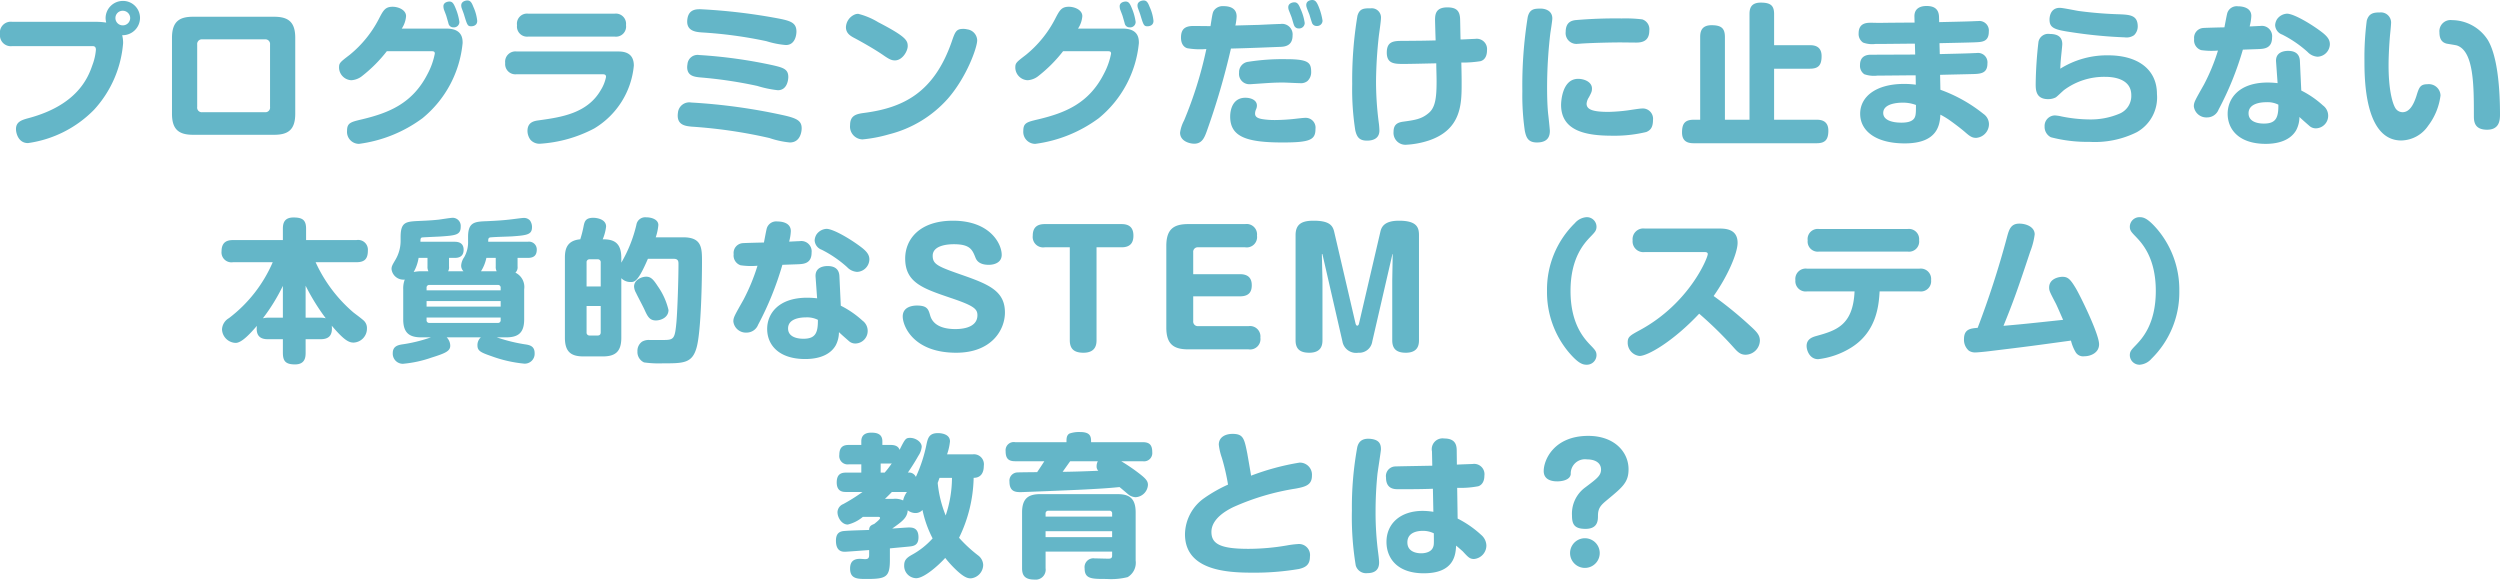 <svg xmlns="http://www.w3.org/2000/svg" width="325.32" height="75.42" viewBox="0 0 325.32 75.42">
  <path id="Path_6820" data-name="Path 6820" d="M-150.44-11.46c.24,0,.52,0,.52.48a7.263,7.263,0,0,1-.46,2c-.58,1.72-2.04,5.2-8.26,6.88-.98.26-1.68.5-1.68,1.44,0,.54.32,1.82,1.56,1.82a14.934,14.934,0,0,0,8.6-4.34,14.52,14.52,0,0,0,3.78-8.66,4.091,4.091,0,0,0-.12-1.04,2.259,2.259,0,0,0,2.32-2.26,2.211,2.211,0,0,0-2.22-2.2,2.253,2.253,0,0,0-2.26,2.24,2.853,2.853,0,0,0,.08.58,8.539,8.539,0,0,0-1.18-.1H-160.8a1.411,1.411,0,0,0-1.6,1.6,1.413,1.413,0,0,0,1.6,1.56Zm4.98-3.64a.956.956,0,0,1-.96.94.948.948,0,0,1-.96-.96.943.943,0,0,1,.96-.94A.96.96,0,0,1-145.46-15.1Zm8.18-.18c-1.66,0-2.74.52-2.74,2.74v9.88c0,2.02.86,2.74,2.74,2.74h10.56c1.82,0,2.74-.66,2.74-2.74v-9.88c0-2-.84-2.74-2.74-2.74Zm9.36,2.94a.606.606,0,0,1,.66.68v8.12a.6.6,0,0,1-.66.68h-8.14a.6.6,0,0,1-.68-.68v-8.12a.612.612,0,0,1,.68-.68Zm17.8-1.4a3.352,3.352,0,0,0,.56-1.62c0-.82-1.02-1.22-1.74-1.22-.98,0-1.22.46-1.82,1.62a14.718,14.718,0,0,1-3.78,4.64c-1.28.98-1.38,1.06-1.38,1.68a1.675,1.675,0,0,0,1.6,1.62,2.492,2.492,0,0,0,1.44-.58,18.324,18.324,0,0,0,3.18-3.2h5.6c.46,0,.64,0,.64.32a9.237,9.237,0,0,1-.92,2.6c-1.98,3.92-5.12,5.12-8.52,5.94-1.52.36-1.98.46-1.98,1.52a1.557,1.557,0,0,0,1.56,1.68,17.786,17.786,0,0,0,8.26-3.34,14.393,14.393,0,0,0,5.22-9.78c0-.58-.04-1.88-2.12-1.88Zm5.8-1.64c.04.14.24.82.28.98a.63.63,0,0,0,.64.5.708.708,0,0,0,.78-.7,7.113,7.113,0,0,0-.5-1.8c-.24-.58-.4-.86-.8-.86-.16,0-.78.08-.78.62a1.759,1.759,0,0,0,.06.4C-104.6-16.12-104.36-15.52-104.32-15.38Zm2.32-.12c.4,1.32.46,1.46.92,1.46.06,0,.78,0,.78-.7a5.7,5.7,0,0,0-.5-1.82c-.22-.58-.4-.84-.78-.84-.22,0-.8.12-.8.64a1.056,1.056,0,0,0,.06.36C-102.28-16.28-102.04-15.66-102-15.5Zm8.36-.18a1.314,1.314,0,0,0-1.48,1.5,1.316,1.316,0,0,0,1.48,1.48h11.2a1.32,1.32,0,0,0,1.5-1.5,1.329,1.329,0,0,0-1.5-1.48Zm9.58,7.88c.4,0,.52.08.52.36a5.106,5.106,0,0,1-.68,1.7c-1.76,3.06-5.2,3.54-8.08,3.94-.58.08-1.46.22-1.46,1.38A1.982,1.982,0,0,0-93.38.72a1.558,1.558,0,0,0,1.3.52,17.457,17.457,0,0,0,7-1.98,10.676,10.676,0,0,0,5.16-8.18c0-1.54-1.04-1.84-2-1.84H-95.16a1.34,1.34,0,0,0-1.5,1.5,1.33,1.33,0,0,0,1.5,1.46Zm11.12-7.26c-.28,1.66,1.1,1.76,1.86,1.82a56.118,56.118,0,0,1,8.42,1.14,11.61,11.61,0,0,0,2.52.5c1.28,0,1.38-1.46,1.38-1.74,0-1.12-.7-1.38-2.16-1.68a75.262,75.262,0,0,0-10.34-1.24C-71.78-16.26-72.74-16.26-72.94-15.06Zm0,5.94a3.082,3.082,0,0,0-.04.38c0,1.18.94,1.28,1.76,1.36a56.8,56.8,0,0,1,7.36,1.1,14.241,14.241,0,0,0,2.68.56c1.3,0,1.36-1.54,1.36-1.72,0-1.04-.68-1.22-2.06-1.54a63.068,63.068,0,0,0-9.54-1.32A1.316,1.316,0,0,0-72.94-9.12ZM-74.18-2.8c-.24,1.64,1,1.74,1.78,1.82A63.976,63.976,0,0,1-62.28.5a11.7,11.7,0,0,0,2.66.58c1.38,0,1.54-1.44,1.54-1.84,0-.94-.56-1.28-2.18-1.66a75.483,75.483,0,0,0-12.2-1.7A1.479,1.479,0,0,0-74.18-2.8ZM-51.1-15.6a1.876,1.876,0,0,0-1.22,1.68c0,.84.66,1.18,1.2,1.46.78.42,2.44,1.34,3.66,2.18.86.6,1.14.68,1.52.68.96,0,1.66-1.2,1.66-1.86,0-.76-.28-1.26-3.86-3.12a9.383,9.383,0,0,0-2.58-1.08A1.164,1.164,0,0,0-51.1-15.6Zm14.56,1.96a1.991,1.991,0,0,0-.54-.06c-.9,0-1.04.4-1.48,1.68C-40.88-5.38-44.88-3.42-50-2.76c-1.06.14-1.78.38-1.78,1.58A1.669,1.669,0,0,0-50.16.68,18.522,18.522,0,0,0-46.72.02a15.184,15.184,0,0,0,7.66-4.64c2.46-2.82,3.82-6.66,3.82-7.6A1.485,1.485,0,0,0-36.54-13.64Zm14.42-.1a3.352,3.352,0,0,0,.56-1.62c0-.82-1.02-1.22-1.74-1.22-.98,0-1.22.46-1.82,1.62a14.719,14.719,0,0,1-3.78,4.64c-1.28.98-1.38,1.06-1.38,1.68a1.675,1.675,0,0,0,1.6,1.62,2.492,2.492,0,0,0,1.44-.58,18.324,18.324,0,0,0,3.18-3.2h5.6c.46,0,.64,0,.64.32a9.237,9.237,0,0,1-.92,2.6c-1.98,3.92-5.12,5.12-8.52,5.94-1.52.36-1.98.46-1.98,1.52a1.557,1.557,0,0,0,1.56,1.68,17.786,17.786,0,0,0,8.26-3.34,14.393,14.393,0,0,0,5.22-9.78c0-.58-.04-1.88-2.12-1.88Zm5.8-1.64c.04.14.24.82.28.98a.63.63,0,0,0,.64.5.708.708,0,0,0,.78-.7,7.113,7.113,0,0,0-.5-1.8c-.24-.58-.4-.86-.8-.86-.16,0-.78.08-.78.62a1.759,1.759,0,0,0,.06.4C-16.6-16.12-16.36-15.52-16.32-15.38ZM-14-15.5c.4,1.32.46,1.46.92,1.46.06,0,.78,0,.78-.7a5.7,5.7,0,0,0-.5-1.82c-.22-.58-.4-.84-.78-.84-.22,0-.8.12-.8.64a1.056,1.056,0,0,0,.06.36C-14.28-16.28-14.04-15.66-14-15.5Zm9.12,1.44c-.32,0-1.86-.02-2.22-.02-1.18,0-1.62.48-1.62,1.52,0,.94.5,1.3.84,1.38a9.885,9.885,0,0,0,2.46.1,51.878,51.878,0,0,1-2.9,9.3A4.735,4.735,0,0,0-8.84-.2C-8.84.94-7.56,1.24-7,1.24c1,0,1.32-.76,1.62-1.58a95.213,95.213,0,0,0,3.16-10.8c2.68-.06,6.24-.22,6.4-.22.6-.02,1.62-.12,1.62-1.48a1.373,1.373,0,0,0-1.58-1.5c-.4,0-2.42.1-2.86.12-.84.02-2.16.06-3,.08a6.907,6.907,0,0,0,.16-1.18c0-1.1-.92-1.34-1.7-1.34a1.411,1.411,0,0,0-1.2.5C-4.6-15.88-4.62-15.72-4.88-14.06ZM8-15.54c.04.14.24.82.3.96a.619.619,0,0,0,.64.5.7.7,0,0,0,.76-.68,7.787,7.787,0,0,0-.5-1.82c-.26-.64-.46-.88-.84-.88-.06,0-.78.02-.78.66a1.1,1.1,0,0,0,.06.32C7.68-16.32,7.94-15.7,8-15.54Zm.22,7.52c0-1.24-.22-1.74-3.24-1.74a28.745,28.745,0,0,0-4.94.34A1.351,1.351,0,0,0-1.16-8,1.336,1.336,0,0,0,.16-6.5c.3,0,.6-.04.72-.04,1.8-.12,2.44-.18,3.7-.18.3,0,1.8.08,2.14.08a1.389,1.389,0,0,0,1-.26A1.543,1.543,0,0,0,8.22-8.02ZM8.78-.68a1.277,1.277,0,0,0-1.4-1.44c-.22,0-.66.06-.9.08a25.784,25.784,0,0,1-2.94.2,10.057,10.057,0,0,1-1.68-.12c-.72-.12-.94-.36-.94-.72a1.373,1.373,0,0,1,.14-.58,1.211,1.211,0,0,0,.1-.46c0-.72-.78-1.02-1.5-1.02-1.96,0-1.98,2.18-1.98,2.44C-2.32.32-.24,1.08,4.5,1.08,8.08,1.08,8.78.74,8.78-.68ZM5.66-15.24c.08.22.26.92.34,1.08a.607.607,0,0,0,.6.4.72.72,0,0,0,.78-.7,6.664,6.664,0,0,0-.56-1.88c-.2-.5-.38-.82-.78-.82-.24,0-.8.12-.8.64a1.2,1.2,0,0,0,.06.36C5.4-15.9,5.56-15.5,5.66-15.24Zm22.1,5.92a14.521,14.521,0,0,0,2.5-.18c.84-.24.84-1.22.84-1.42a1.34,1.34,0,0,0-1.54-1.48c-.26,0-1.6.08-1.9.08-.02-.38-.04-2.26-.06-2.68-.04-1.08-.52-1.5-1.66-1.5-1.48,0-1.6.86-1.6,1.64,0,.14.06,2.32.08,2.66-1.58.04-1.84.04-4.22.06-1.2,0-2.14.02-2.14,1.52,0,1.48,1.02,1.48,2.24,1.48.86,0,3.24-.06,4.2-.08,0,.76.04,1.54.04,2.34,0,2.14-.16,3.42-1.04,4.14-.92.78-1.76.9-3.36,1.12-.8.12-1.2.46-1.2,1.32A1.546,1.546,0,0,0,20.5,1.38,11.286,11.286,0,0,0,23.54.82C27.74-.6,27.8-3.9,27.8-6.52,27.8-7.22,27.8-7.52,27.76-9.32ZM16-16.38c-.9,0-1.48,0-1.76.98a51.02,51.02,0,0,0-.68,8.88,34.468,34.468,0,0,0,.4,6.02c.2.86.52,1.34,1.52,1.34C15.9.84,17.1.78,17.1-.48A9.692,9.692,0,0,0,17-1.62a41.938,41.938,0,0,1-.34-5.24,57.337,57.337,0,0,1,.36-5.88c.04-.34.28-1.96.28-2.32A1.2,1.2,0,0,0,16-16.38Zm22.12.04c-.8,0-1.46,0-1.72,1.1a56.123,56.123,0,0,0-.7,9.64,32.316,32.316,0,0,0,.32,5.16c.18.86.42,1.52,1.58,1.52,1.52,0,1.68-.92,1.68-1.52,0-.16-.18-1.9-.22-2.18-.14-1.36-.14-2.98-.14-3.64a60.707,60.707,0,0,1,.42-6.86c.04-.28.26-1.64.26-1.94C39.6-16.2,38.46-16.34,38.12-16.34Zm14.1,2.86a1.343,1.343,0,0,0-.92-1.46,18.444,18.444,0,0,0-2.66-.12,60.562,60.562,0,0,0-6.06.22c-.36.06-1.24.18-1.24,1.52a1.406,1.406,0,0,0,1.6,1.56c.14,0,.54-.04.6-.04,1.7-.1,4.04-.14,4.92-.14.3,0,1.72.02,2.04.02C51.26-11.92,52.22-12.08,52.22-13.48ZM52.7-1.84a1.338,1.338,0,0,0-1.46-1.5c-.26,0-1.52.2-1.8.24a22.99,22.99,0,0,1-2.52.2c-1.98,0-2.86-.28-2.86-1.06a1.8,1.8,0,0,1,.3-.84c.34-.64.4-.78.4-1.14,0-.86-1-1.26-1.8-1.26-2.22,0-2.22,3.36-2.22,3.38C40.74-.36,44.08.2,47.4.2a17.658,17.658,0,0,0,4.42-.48C52.3-.48,52.7-.8,52.7-1.84Zm15.76-9.74v-4.06c0-1.1-.46-1.48-1.74-1.48-1.3,0-1.46.8-1.46,1.48V-1.88h-3.2V-12.62c0-1.14-.44-1.56-1.74-1.56-1.38,0-1.48.94-1.48,1.56V-1.88h-.82c-1.18,0-1.54.52-1.54,1.66,0,1.28.9,1.4,1.54,1.4H73.98c1.1,0,1.54-.44,1.54-1.64,0-1.36-1.04-1.42-1.54-1.42H68.46V-8.52H73.1c1.12,0,1.54-.44,1.54-1.64,0-1.36-1.04-1.42-1.54-1.42Zm21.52-.26c.68-.02,4-.08,4.74-.12.82-.04,1.68-.08,1.68-1.38A1.243,1.243,0,0,0,95-14.72c-.14,0-.54.02-.58.02-.64.04-3.78.1-4.48.12l-.02-.7c-.04-1.14-.8-1.4-1.62-1.4-.58,0-1.62.16-1.58,1.4l.02.76c-.66,0-3.82.02-4.54.04-.16,0-.92-.02-1.1-.02-.56,0-1.64,0-1.64,1.38a1.338,1.338,0,0,0,.58,1.2,3.406,3.406,0,0,0,1.6.18h.48c.68,0,3.92-.04,4.66-.04l.04,1.42c-1.6,0-4.16.02-5.76.02-.82,0-1.42.36-1.42,1.34a1.321,1.321,0,0,0,.56,1.2,3.766,3.766,0,0,0,1.7.18c.72,0,4.18-.04,4.98-.04l.02,1.22a11.257,11.257,0,0,0-1.52-.1c-3.7,0-5.72,1.68-5.72,3.88,0,2.24,2.04,3.86,5.8,3.86,4.4,0,4.56-2.56,4.64-3.74a11.026,11.026,0,0,1,1.14.68c.88.62,1.74,1.3,2.08,1.6.68.6.96.74,1.44.74a1.8,1.8,0,0,0,1.66-1.82,1.651,1.651,0,0,0-.72-1.3,19.453,19.453,0,0,0-5.6-3.14l-.04-1.94c.6-.02,3.5-.08,4.14-.1,1.14-.02,2.02-.08,2.02-1.38a1.229,1.229,0,0,0-1.4-1.36c-.14,0-.48.02-.56.02-.6.04-3.58.1-4.24.12ZM86.92-3.8c0,1.06-.02,1.38-.2,1.7-.32.52-1.08.6-1.68.6-1.44,0-2.38-.42-2.38-1.26,0-1.26,1.98-1.34,2.52-1.34A4.758,4.758,0,0,1,86.92-3.8ZM115.78-14c0-1.46-.96-1.54-2.36-1.6a50.919,50.919,0,0,1-5.24-.42c-.36-.04-2.12-.42-2.54-.42-1.32,0-1.34,1.36-1.34,1.52,0,1.08.6,1.32,2.78,1.64a60.08,60.08,0,0,0,7,.68,1.713,1.713,0,0,0,1.22-.28A1.579,1.579,0,0,0,115.78-14ZM105.7-8.52c.02-.34.02-.64.08-1.26.02-.3.18-1.7.18-1.94,0-.86-.5-1.32-1.64-1.32A1.286,1.286,0,0,0,102.86-12a52.2,52.2,0,0,0-.36,5.44c0,.76,0,2,1.62,2a2.141,2.141,0,0,0,.98-.22c.18-.1.94-.86,1.14-1a8.746,8.746,0,0,1,5.32-1.68c.68,0,3.38.08,3.38,2.38a2.5,2.5,0,0,1-1.46,2.38,9.588,9.588,0,0,1-4.08.78,18.862,18.862,0,0,1-3.5-.38,5.408,5.408,0,0,0-.88-.14A1.363,1.363,0,0,0,103.66-1a1.509,1.509,0,0,0,.82,1.4,18.687,18.687,0,0,0,5,.6,12.234,12.234,0,0,0,6.18-1.26,5.172,5.172,0,0,0,2.62-4.96c0-3.3-2.6-5.04-6.34-5.04A11.449,11.449,0,0,0,105.7-8.52Zm28.28,1.88a11.2,11.2,0,0,0-1.28-.08c-3.82,0-5.22,2.14-5.22,4.06,0,2.06,1.48,3.92,4.96,3.92,1.02,0,3.04-.18,3.96-1.78a3.693,3.693,0,0,0,.42-1.72c.38.36.54.5,1.34,1.2a1.238,1.238,0,0,0,.82.28,1.63,1.63,0,0,0,1.58-1.68,1.649,1.649,0,0,0-.68-1.3,12.409,12.409,0,0,0-2.82-1.94l-.18-3.86c-.06-1.14-.94-1.3-1.54-1.3-.52,0-1.66.16-1.56,1.42Zm.1,2.8c.02,1.7-.32,2.46-1.88,2.46-.28,0-2,0-2-1.34,0-1.32,1.68-1.44,2.32-1.44A3.136,3.136,0,0,1,134.08-3.84ZM129.46-11c1.62-.06,1.8-.06,2.18-.08.6-.04,1.62-.1,1.62-1.5a1.343,1.343,0,0,0-1.54-1.5c-.2,0-1.16.06-1.38.06a6.227,6.227,0,0,0,.22-1.36c0-1.18-1.34-1.26-1.74-1.26a1.282,1.282,0,0,0-1.38.86c-.08.26-.32,1.58-.38,1.88-.34,0-2.6.06-2.74.08a1.279,1.279,0,0,0-1.2,1.44,1.338,1.338,0,0,0,.9,1.44,9.564,9.564,0,0,0,2.2.06,25.6,25.6,0,0,1-1.82,4.42c-1.16,2.06-1.32,2.3-1.32,2.84a1.643,1.643,0,0,0,1.74,1.44A1.6,1.6,0,0,0,126.3-3.2,40.585,40.585,0,0,0,129.46-11Zm4.46-3.98a1.592,1.592,0,0,0-.26.8,1.369,1.369,0,0,0,.92,1.22,14.983,14.983,0,0,1,3.3,2.26,1.946,1.946,0,0,0,1.3.62,1.662,1.662,0,0,0,1.6-1.62c0-.52-.24-.94-.94-1.5-1.38-1.08-3.74-2.48-4.64-2.48A1.7,1.7,0,0,0,133.92-14.98Zm13.38-.86c-.76,0-1.44.06-1.72,1.08a37.248,37.248,0,0,0-.3,5.14c0,2.34,0,10.44,4.8,10.44a4.314,4.314,0,0,0,3.48-1.9,8.185,8.185,0,0,0,1.62-3.96,1.521,1.521,0,0,0-1.7-1.46c-.96,0-1.1.44-1.44,1.54-.38,1.18-.92,2.1-1.8,2.1a1.108,1.108,0,0,1-.94-.54c-.46-.78-.88-2.68-.88-5.54,0-1.48.12-3.12.18-3.84.02-.22.14-1.34.14-1.58A1.324,1.324,0,0,0,147.3-15.84ZM161.24-.58c1.62,0,1.68-1.26,1.68-2,0-3.34-.32-7.6-1.6-9.7a5.589,5.589,0,0,0-4.64-2.56,1.455,1.455,0,0,0-1.64,1.6c0,1.04.48,1.34.94,1.46.2.04,1.14.18,1.34.24,2.2.74,2.2,5.26,2.2,9.1C159.52-1.74,159.52-.58,161.24-.58ZM-120.67,26.68c1.08,0,1.58-.52,1.44-1.76,1.62,1.92,2.24,2.2,2.84,2.2a1.815,1.815,0,0,0,1.74-1.84,1.324,1.324,0,0,0-.48-1.08c-.34-.3-.92-.72-1.28-1a18.922,18.922,0,0,1-4.92-6.54h5.32c1.06,0,1.48-.44,1.48-1.52a1.268,1.268,0,0,0-1.48-1.36h-6.56V12.3c0-1.14-.48-1.46-1.64-1.46-1.18,0-1.38.72-1.38,1.46v1.48h-6.48c-.66,0-1.5.16-1.5,1.46a1.292,1.292,0,0,0,1.5,1.42h5.16a18.108,18.108,0,0,1-5.7,7.28,1.785,1.785,0,0,0-.9,1.46,1.834,1.834,0,0,0,1.78,1.76c.82,0,2-1.34,2.76-2.22-.2,1.58.78,1.74,1.42,1.74h1.96v1.74c0,1.08.32,1.54,1.58,1.54,1.34,0,1.38-.98,1.38-1.54V26.68Zm-1.96-2.8V19.72a27.661,27.661,0,0,0,2.62,4.24,2.557,2.557,0,0,0-.66-.08Zm-4.92,0a2.954,2.954,0,0,0-.64.08,24.488,24.488,0,0,0,2.6-4.22v4.14Zm23.46-6.04a1.059,1.059,0,0,0,.12-.64V16.1h.74c.74,0,1.16-.32,1.16-1.06,0-.98-.8-1.04-1.18-1.04h-4.44c0-.32,0-.52.22-.56.04-.02,1.96-.1,2.32-.12,2.06-.14,2.7-.2,2.7-1.28a1.054,1.054,0,0,0-1.04-1.16c-.26,0-1.5.2-1.8.24-.9.1-1.82.14-2.74.18-1.6.08-2.24.18-2.24,2.1v.54a4.835,4.835,0,0,1-.66,2.38c-.44.74-.52.9-.52,1.24a1.551,1.551,0,0,0,1.72,1.36,3.206,3.206,0,0,0-.2,1.26V24.1c0,1.86.9,2.34,2.38,2.34h1.22a19.3,19.3,0,0,1-3.78.92c-.42.08-1.18.2-1.18,1.12a1.316,1.316,0,0,0,1.32,1.4,15.19,15.19,0,0,0,3.7-.8c1.86-.58,2.46-.86,2.46-1.56a1.57,1.57,0,0,0-.46-1.08h4.44a1.347,1.347,0,0,0-.44,1.04c0,.72.42.92,1.8,1.4a17.127,17.127,0,0,0,4.28.98,1.284,1.284,0,0,0,1.36-1.36c0-.82-.5-1.02-1.04-1.12a21.323,21.323,0,0,1-3.88-.94h1.18c1.54,0,2.38-.52,2.38-2.34V20.18a2.071,2.071,0,0,0-1.14-2.16.963.963,0,0,0,.28-.82V16.1h1.32c.82,0,1.18-.34,1.18-1.1a1.01,1.01,0,0,0-1.18-1h-5.14c0-.4,0-.56.4-.58.74-.06,1.94-.08,2.68-.12,2.02-.14,2.62-.24,2.62-1.22a1.481,1.481,0,0,0-.26-.84,1.046,1.046,0,0,0-.86-.34c-.16,0-1.04.12-1.54.18-.96.12-1.88.18-3.16.24-1.62.06-2.5.1-2.5,2.04v.58a3.934,3.934,0,0,1-.5,2.06,2.123,2.123,0,0,0-.4,1.1,1.066,1.066,0,0,0,.3.74Zm-2.8,2.48V20a.339.339,0,0,1,.38-.38h8.88a.339.339,0,0,1,.38.38v.32Zm9.64,2.12h-9.64v-.72h9.64Zm-10.3-4.6a4.375,4.375,0,0,0-1.02.1,5.364,5.364,0,0,0,.64-1.84h1.16v1.1a1.241,1.241,0,0,0,.12.64Zm7.74,0a5.219,5.219,0,0,0,.7-1.74h1.22v1.1a1.241,1.241,0,0,0,.12.64Zm2.56,6.34a.339.339,0,0,1-.38.38h-8.88a.339.339,0,0,1-.38-.38v-.32h9.64Zm20.18-10.76a6.794,6.794,0,0,0,.34-1.6c0-.68-.8-1-1.58-1a1.16,1.16,0,0,0-1.28.98,17.755,17.755,0,0,1-1.96,4.92V16.1c0-2.16-1.18-2.42-2.42-2.42a6.071,6.071,0,0,0,.44-1.66c0-1-1.3-1.14-1.66-1.14-1.04,0-1.14.52-1.26,1.06a14.546,14.546,0,0,1-.44,1.74c-1.82.16-2,1.38-2,2.42V26.5c0,1.9.88,2.42,2.42,2.42h2.5c1.58,0,2.42-.56,2.42-2.42V18.74a1.647,1.647,0,0,0,1.2.5c.52,0,.96,0,2.26-3.02h3.38c.6,0,.6.38.6.7,0,1.82-.12,5.76-.26,7.46-.2,2.18-.3,2.4-1.62,2.4h-1.92a1.738,1.738,0,0,0-.94.22,1.463,1.463,0,0,0-.6,1.26,1.481,1.481,0,0,0,.86,1.44,13.6,13.6,0,0,0,2.46.12c2.7,0,3.84,0,4.4-2.14.58-2.2.68-8.9.68-11.02,0-1.86,0-3.24-2.46-3.24Zm-9,3.28a.374.374,0,0,1,.4-.42h1.04a.374.374,0,0,1,.4.42v3.12h-1.84Zm1.84,9.08c0,.26-.12.42-.4.42h-1.04a.374.374,0,0,1-.4-.42V22.36h1.84Zm5.7-7.22c-.66.1-1.36.54-1.36,1.26a1.894,1.894,0,0,0,.26.84c.14.32.92,1.78,1.08,2.14.4.88.66,1.44,1.5,1.44.64,0,1.64-.38,1.64-1.36a8.882,8.882,0,0,0-1.4-3.1C-77.41,18.86-77.75,18.46-78.53,18.56Zm22.46,2.8a11.2,11.2,0,0,0-1.28-.08c-3.82,0-5.22,2.14-5.22,4.06,0,2.06,1.48,3.92,4.96,3.92,1.02,0,3.04-.18,3.96-1.78a3.693,3.693,0,0,0,.42-1.72c.38.36.54.5,1.34,1.2a1.238,1.238,0,0,0,.82.28,1.63,1.63,0,0,0,1.58-1.68,1.649,1.649,0,0,0-.68-1.3,12.409,12.409,0,0,0-2.82-1.94l-.18-3.86c-.06-1.14-.94-1.3-1.54-1.3-.52,0-1.66.16-1.56,1.42Zm.1,2.8c.02,1.7-.32,2.46-1.88,2.46-.28,0-2,0-2-1.34,0-1.32,1.68-1.44,2.32-1.44A3.136,3.136,0,0,1-55.97,24.16ZM-60.59,17c1.62-.06,1.8-.06,2.18-.08.6-.04,1.62-.1,1.62-1.5a1.343,1.343,0,0,0-1.54-1.5c-.2,0-1.16.06-1.38.06a6.227,6.227,0,0,0,.22-1.36c0-1.18-1.34-1.26-1.74-1.26a1.282,1.282,0,0,0-1.38.86c-.08.26-.32,1.58-.38,1.88-.34,0-2.6.06-2.74.08a1.279,1.279,0,0,0-1.2,1.44,1.338,1.338,0,0,0,.9,1.44,9.564,9.564,0,0,0,2.2.06,25.6,25.6,0,0,1-1.82,4.42c-1.16,2.06-1.32,2.3-1.32,2.84a1.643,1.643,0,0,0,1.74,1.44,1.6,1.6,0,0,0,1.48-1.02A40.584,40.584,0,0,0-60.59,17Zm4.46-3.98a1.592,1.592,0,0,0-.26.8,1.369,1.369,0,0,0,.92,1.22,14.983,14.983,0,0,1,3.3,2.26,1.946,1.946,0,0,0,1.3.62,1.662,1.662,0,0,0,1.6-1.62c0-.52-.24-.94-.94-1.5-1.38-1.08-3.74-2.48-4.64-2.48A1.7,1.7,0,0,0-56.13,13.02Zm17.74-1.76c-4.38,0-6.22,2.44-6.22,4.92,0,3.14,2.32,3.9,5.9,5.12,3.04,1.02,3.5,1.44,3.5,2.26,0,1.8-2.42,1.8-2.9,1.8-1.14,0-2.8-.26-3.24-1.74-.24-.84-.38-1.32-1.74-1.32-.4,0-1.84.08-1.84,1.42,0,1.24,1.38,4.72,6.96,4.72,4.56,0,6.34-2.92,6.34-5.24,0-2.7-1.96-3.6-5.24-4.76-3.44-1.2-4.16-1.46-4.16-2.62,0-1.48,2.32-1.5,2.76-1.5,2.12,0,2.4.72,2.82,1.78.24.6.82.9,1.72.9.7,0,1.68-.28,1.68-1.3C-32.05,14.24-33.59,11.26-38.39,11.26Zm15.2,3.46v12.1c0,1.24.7,1.62,1.78,1.62,1.64,0,1.7-1.14,1.7-1.64V14.72h3.26c1.28,0,1.54-.76,1.54-1.52,0-1.2-.72-1.5-1.54-1.5h-10c-1,0-1.56.44-1.56,1.52a1.359,1.359,0,0,0,1.56,1.5Zm16.06,3.5V15.38a.592.592,0,0,1,.66-.66h6.1A1.346,1.346,0,0,0,1.17,13.2,1.354,1.354,0,0,0-.37,11.7H-7.79c-1.92,0-2.84.7-2.84,2.84V25.16c0,2.12.9,2.84,2.84,2.84H.07a1.344,1.344,0,0,0,1.54-1.52,1.354,1.354,0,0,0-1.54-1.5H-6.47a.6.6,0,0,1-.66-.66V21.1h6.1c1.32,0,1.52-.78,1.52-1.44,0-.54-.14-1.44-1.52-1.44Zm25.9.8v7.8c0,1.04.48,1.62,1.76,1.62,1.62,0,1.72-1.06,1.72-1.64V13.14c0-1.02-.3-1.88-2.6-1.88-1.92,0-2.28.82-2.42,1.42L14.45,24.62c-.02.1-.08.3-.24.3-.12,0-.2-.2-.22-.3L11.21,12.68c-.2-.84-.68-1.42-2.68-1.42-1.44,0-2.34.38-2.34,1.88V26.82c0,1.08.52,1.62,1.78,1.62,1.62,0,1.72-1.06,1.72-1.64V19.02l-.08-3.38a.043.043,0,0,1,.04-.04c.04,0,.04.02.04.04l2.6,11.34a1.8,1.8,0,0,0,2.06,1.46,1.71,1.71,0,0,0,1.82-1.46l2.62-11.36c0-.04.04-.04.04.02ZM38.91,20.4a12.175,12.175,0,0,0,2.88,8.04C42.95,29.78,43.51,30,44.05,30a1.256,1.256,0,0,0,1.3-1.22c0-.5-.18-.7-.76-1.3-.8-.84-2.62-2.72-2.62-7.08s1.82-6.24,2.62-7.08c.58-.6.76-.8.76-1.3a1.256,1.256,0,0,0-1.3-1.22,2.214,2.214,0,0,0-1.52.78A12.088,12.088,0,0,0,38.91,20.4Zm20.44-5.06c.18,0,.48,0,.48.26,0,.5-2.4,6.4-8.8,9.88-1.32.72-1.62.88-1.62,1.62a1.732,1.732,0,0,0,1.54,1.76c1.06,0,4.36-1.88,7.76-5.5a49.38,49.38,0,0,1,4.4,4.3c.54.6.9,1.04,1.64,1.04a1.888,1.888,0,0,0,1.86-1.82c0-.7-.34-1.1-1.22-1.9a50.274,50.274,0,0,0-4.8-3.92c1.88-2.66,3.12-5.62,3.12-6.92,0-1.76-1.5-1.86-2.36-1.86H51.63a1.4,1.4,0,0,0-1.58,1.54,1.4,1.4,0,0,0,1.58,1.52Zm14.96-3a1.316,1.316,0,0,0-1.48,1.48,1.317,1.317,0,0,0,1.48,1.46H85.83a1.323,1.323,0,0,0,1.5-1.48,1.33,1.33,0,0,0-1.5-1.46Zm4.62,8.12c-.2,4.46-2.44,5.1-5.04,5.82-.48.14-1.2.4-1.2,1.28,0,.58.4,1.72,1.5,1.72a10.392,10.392,0,0,0,4.32-1.52c3.36-2.1,3.58-5.64,3.68-7.3h5.18a1.343,1.343,0,0,0,1.52-1.48,1.349,1.349,0,0,0-1.52-1.48H72.75A1.349,1.349,0,0,0,71.23,19a1.343,1.343,0,0,0,1.52,1.46ZM94.95,25.2c-.94.08-1.78.16-1.78,1.48a1.878,1.878,0,0,0,.64,1.5,1.485,1.485,0,0,0,.88.22c.34,0,1.66-.14,2.08-.2,4.8-.58,5.36-.66,10.32-1.34a5.443,5.443,0,0,0,.64,1.56,1.139,1.139,0,0,0,1.1.48c.84,0,1.92-.46,1.92-1.56,0-1.36-2.52-6.46-3.06-7.34-.7-1.16-1.02-1.44-1.72-1.44-.38,0-1.72.2-1.72,1.4,0,.42.1.6.86,2.06.16.3.74,1.66.96,2.14-4.7.5-5.24.56-7.76.78,1.34-3.3,1.86-4.78,3.48-9.66a9.389,9.389,0,0,0,.58-2.24c0-.96-1.08-1.4-2-1.4-1.12,0-1.34.78-1.62,1.82A119.634,119.634,0,0,1,94.95,25.2Zm26.24-4.8a12.175,12.175,0,0,0-2.88-8.04c-1.16-1.34-1.72-1.56-2.26-1.56a1.256,1.256,0,0,0-1.3,1.22c0,.5.18.7.76,1.3.8.84,2.62,2.72,2.62,7.08s-1.82,6.24-2.62,7.08c-.58.6-.76.8-.76,1.3a1.256,1.256,0,0,0,1.3,1.22,2.257,2.257,0,0,0,1.52-.78A12.088,12.088,0,0,0,121.19,20.4ZM-39.16,41.66a7.364,7.364,0,0,0,.38-1.68c0-1.06-1.38-1.08-1.56-1.08-1.12,0-1.3.6-1.48,1.38a18.9,18.9,0,0,1-1.4,4.32.977.977,0,0,0-1.04-.56c.36-.54.86-1.28,1.36-2.18a2.482,2.482,0,0,0,.44-1.18c0-.64-.8-1.16-1.5-1.16-.58,0-.66.12-1.38,1.56-.2-.64-.94-.64-1.2-.64h-1.04v-.48c0-1.04-.86-1.12-1.46-1.12-.64,0-1.28.24-1.28,1.12v.48h-1.6c-.52,0-1.26.08-1.26,1.28a1.092,1.092,0,0,0,1.26,1.24h1.6v1.08h-1.96c-.52,0-1.24.08-1.24,1.28,0,1.24.86,1.24,1.24,1.24h2.12a23.565,23.565,0,0,1-2.52,1.58,1.176,1.176,0,0,0-.74,1.04c0,.72.56,1.62,1.34,1.62a4.8,4.8,0,0,0,1.96-1h2.04c.08,0,.2.02.2.16,0,.16-.56.6-.76.76-.34.14-.66.26-.66.78-.9.04-2.36.06-3.28.14-.62.06-1.04.34-1.04,1.26,0,1.44.86,1.44,1.2,1.44.18,0,2.76-.2,3.12-.22v.66c0,.42-.18.52-.54.52-.1,0-.54-.04-.64-.04-.68,0-1.3.22-1.3,1.26,0,1.36.96,1.36,2.16,1.36,2.54,0,3.02-.24,3.02-2.5V53.9c.36-.04,2.36-.22,2.52-.24.54-.06,1.2-.14,1.2-1.2,0-1.28-.84-1.28-1.26-1.28-.3,0-1.82.12-2.16.14,1.26-.9,1.96-1.38,2.02-2.38a1.633,1.633,0,0,0,1,.36,1.2,1.2,0,0,0,.92-.4,14.432,14.432,0,0,0,1.32,3.7,10.152,10.152,0,0,1-2.74,2.16c-.62.36-.96.66-.96,1.34a1.6,1.6,0,0,0,1.56,1.68c1.04,0,2.94-1.7,3.78-2.64a14.288,14.288,0,0,0,1.42,1.56c1.08,1.02,1.54,1.1,1.92,1.1a1.781,1.781,0,0,0,1.6-1.76,1.627,1.627,0,0,0-.68-1.24,17.93,17.93,0,0,1-2.46-2.28,18.574,18.574,0,0,0,1.9-7.8c.94,0,1.32-.66,1.32-1.56a1.3,1.3,0,0,0-1.42-1.5Zm-8.08,5.8c.16-.16.38-.36.9-.9h1.96a2.947,2.947,0,0,0-.5,1.1,2.441,2.441,0,0,0-1.32-.2Zm-.56-3.42V42.86h1.26c.08,0,.12-.02.18-.02a11.268,11.268,0,0,1-.92,1.2Zm9.28.68a15.546,15.546,0,0,1-.82,4.9,15.243,15.243,0,0,1-1.04-4.24c.08-.2.12-.34.24-.66Zm20.84,9.6v.52c0,.36-.2.4-.52.4-.1,0-1.68-.04-1.76-.04a1.15,1.15,0,0,0-1.3,1.3c0,1.38.9,1.38,2.86,1.38a8.824,8.824,0,0,0,2.74-.24,2.172,2.172,0,0,0,1.04-2.16V49.22c0-1.88-.86-2.38-2.38-2.38H-27.02c-1.5,0-2.38.5-2.38,2.38v7.26c0,.92.34,1.48,1.62,1.48a1.3,1.3,0,0,0,1.44-1.48V54.32Zm3.98-11.76a1.073,1.073,0,0,0,1.24-1.18c0-.94-.36-1.3-1.24-1.3h-6.72c0-.64,0-1.32-1.42-1.32a3.761,3.761,0,0,0-1.4.2c-.4.24-.38.7-.38,1.12H-30.3a1.061,1.061,0,0,0-1.24,1.16c0,.94.34,1.32,1.24,1.32h3.8c-.16.24-.46.72-.94,1.42-.32,0-2.44.02-2.6.04a1.067,1.067,0,0,0-1,1.2c0,1.34.84,1.36,1.5,1.36.12,0,6.34-.24,8.22-.34,1.54-.08,3.08-.16,4.6-.32.18.14.96.8,1.12.94a1.653,1.653,0,0,0,.98.38,1.7,1.7,0,0,0,1.6-1.6c0-.56-.34-.9-1.58-1.82-.6-.44-1.32-.92-1.9-1.26Zm-12.64,6.82a.342.342,0,0,1,.36-.38h7.94a.333.333,0,0,1,.36.38v.38h-8.66Zm8.66,3.06h-8.66v-.78h8.66Zm-1.86-9.88a1.324,1.324,0,0,0-.16.64.769.769,0,0,0,.22.6c-1.92.08-3.18.12-4.64.14.14-.2.82-1.16.98-1.38ZM.4,44.44c-.02-.2-.46-2.7-.48-2.82C-.48,39.6-.6,39-2.02,39c-.86,0-1.78.38-1.78,1.4a7.818,7.818,0,0,0,.4,1.72,27.544,27.544,0,0,1,.8,3.48,18.949,18.949,0,0,0-3.1,1.76,5.852,5.852,0,0,0-2.5,4.7c0,4.74,5.52,5,8.78,5a34.307,34.307,0,0,0,6.06-.48c.82-.2,1.42-.52,1.42-1.6a1.44,1.44,0,0,0-1.6-1.64,11.987,11.987,0,0,0-1.42.18,29.74,29.74,0,0,1-4.96.44c-3.6,0-4.84-.6-4.84-2.2,0-1.8,2.14-2.88,2.82-3.22A31.763,31.763,0,0,1,6.2,46.12c1.3-.24,2.12-.48,2.12-1.68a1.572,1.572,0,0,0-1.62-1.7A32.134,32.134,0,0,0,.4,44.44Zm23.58-1.3c-.78.02-4.66.08-4.88.1a1.252,1.252,0,0,0-1.14,1.44c0,1.52,1.1,1.52,1.6,1.52,1.4,0,3.1,0,4.5-.06l.06,3a9.2,9.2,0,0,0-1.38-.12c-2.92,0-4.72,1.66-4.72,4.04,0,2.02,1.3,4.08,4.86,4.08,4,0,4.14-2.48,4.2-3.6.16.12.82.7.88.76.7.76.9.98,1.46.98a1.765,1.765,0,0,0,1.6-1.76,1.887,1.887,0,0,0-.66-1.36,13.469,13.469,0,0,0-3.08-2.14l-.06-4a12.315,12.315,0,0,0,2.72-.2c.26-.06.82-.38.82-1.38a1.342,1.342,0,0,0-1.54-1.52c-.08,0-1.72.06-2.04.08l-.02-1.72c0-.62-.02-1.68-1.62-1.68a1.408,1.408,0,0,0-1.6,1.68Zm.2,8.8c.02,1.4.02,1.52-.1,1.82-.26.68-1.14.78-1.54.78-.3,0-1.8-.04-1.8-1.42,0-1.4,1.5-1.5,1.98-1.5A3.16,3.16,0,0,1,24.18,51.94ZM16.06,39.66c-1.36-.18-1.7.52-1.84,1.06a43.4,43.4,0,0,0-.7,8.26,38.717,38.717,0,0,0,.5,7.14,1.393,1.393,0,0,0,1.52,1c.94,0,1.52-.42,1.52-1.38,0-.24-.06-.82-.12-1.26a40.188,40.188,0,0,1-.34-5.36c0-1.62.08-3.26.24-4.86.06-.52.46-3.02.46-3.26C17.3,40.28,17.04,39.8,16.06,39.66ZM43.84,52.58a1.93,1.93,0,0,0,0,3.86,1.93,1.93,0,1,0,0-3.86Zm1.7-2.92c0-1.06.42-1.42,1.26-2.12,1.98-1.64,2.72-2.26,2.72-3.94,0-2.24-1.84-4.34-5.24-4.34-4.44,0-5.8,3.1-5.8,4.58,0,1.24,1.24,1.34,1.76,1.34.54,0,1.66-.14,1.76-.94a1.851,1.851,0,0,1,2.12-1.92c1.1,0,1.82.48,1.82,1.32,0,.8-.56,1.2-2.1,2.36a4.228,4.228,0,0,0-1.68,3.62c0,1.16.32,1.74,1.76,1.74C45.52,51.36,45.54,50.26,45.54,49.66Z" transform="translate(162.4 17.46)" fill="#64b6c8"/>
</svg>

